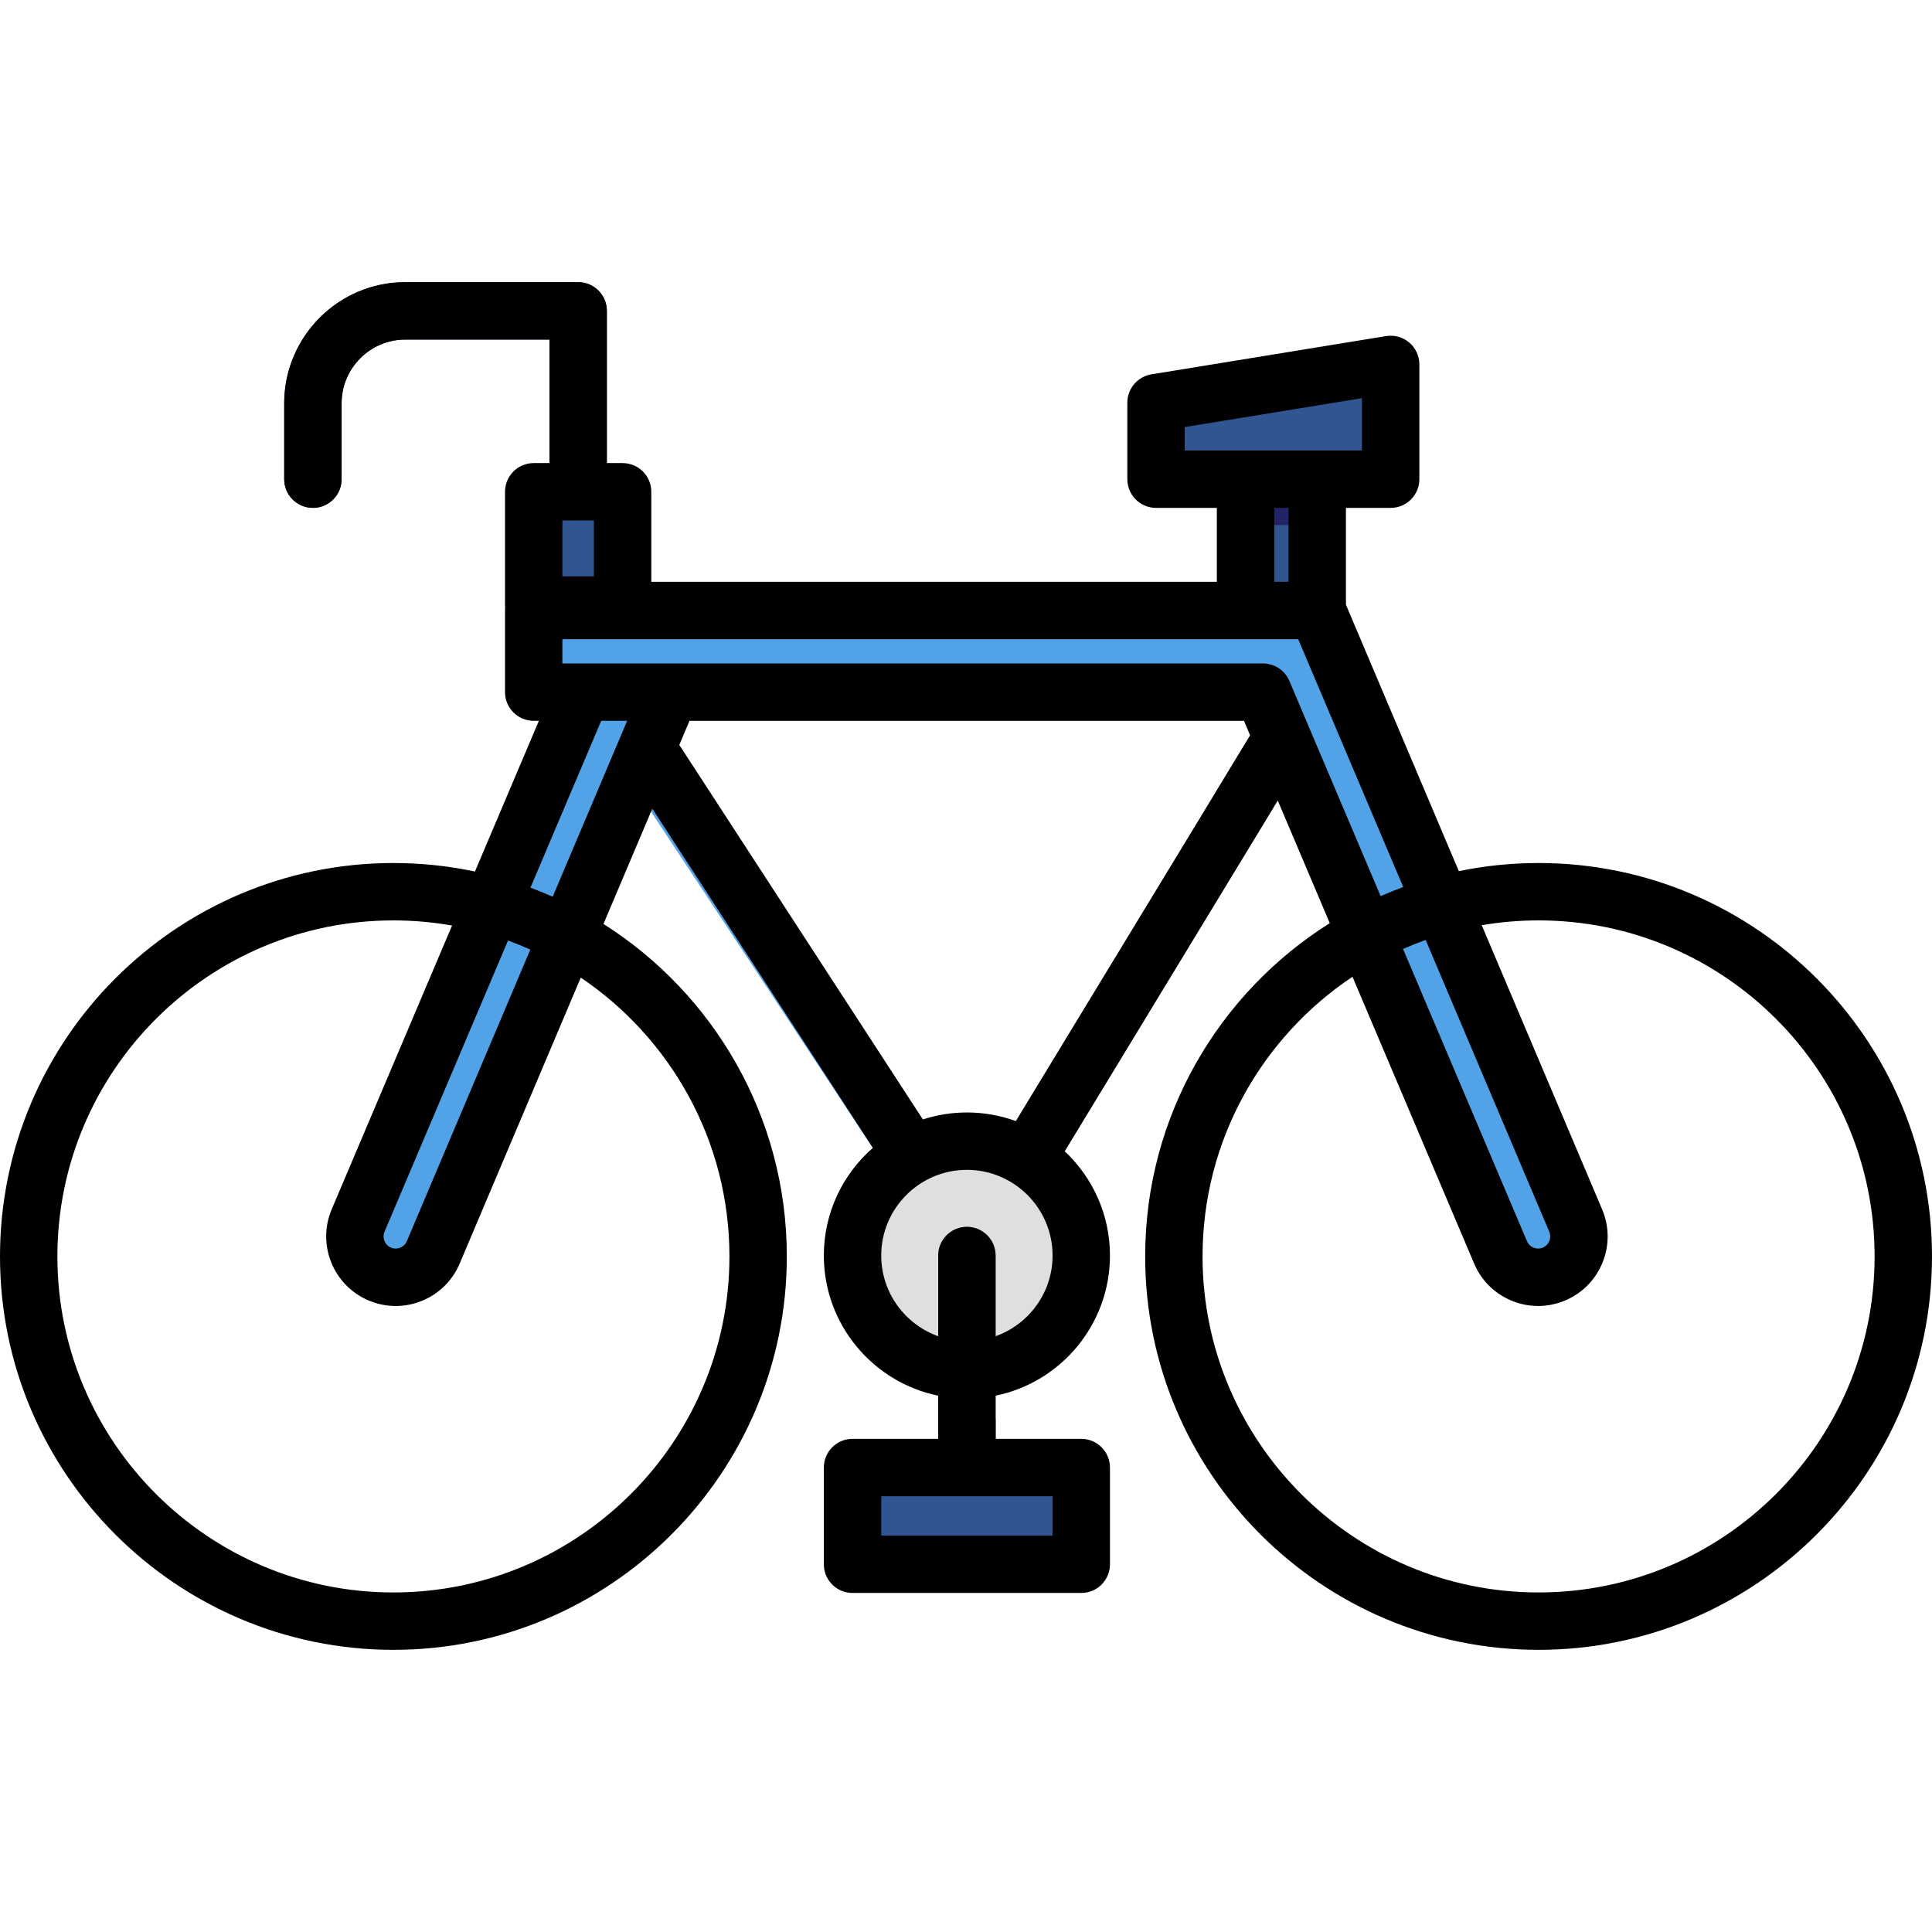 <?xml version="1.0" encoding="iso-8859-1"?>
<!-- Uploaded to: SVG Repo, www.svgrepo.com, Generator: SVG Repo Mixer Tools -->
<svg version="1.1" id="Layer_1" xmlns="http://www.w3.org/2000/svg" xmlns:xlink="http://www.w3.org/1999/xlink" 
	 viewBox="0 0 512 512" xml:space="preserve">
<g>
	<path style="fill:#315591;" d="M363.363,126.988h-51.827c-2.86,0-5.179-2.319-5.179-5.179v-10.696c0-2.539,1.84-4.702,4.345-5.111
		l51.827-8.45c3.151-0.514,6.012,1.918,6.012,5.111v19.146C368.542,124.67,366.223,126.988,363.363,126.988z"/>
	<rect x="330.073" y="126.986" style="fill:#315591;" width="19.006" height="42.917"/>
</g>
<path style="fill:#222468;" d="M153.217,143.042c-4.2,0-7.604-3.405-7.604-7.604V89.982h-38.188
	c-9.317,0-16.898,7.581-16.898,16.898v20.108c0,4.199-3.404,7.604-7.604,7.604s-7.604-3.405-7.604-7.604v-20.107
	c0-17.703,14.403-32.106,32.106-32.106h45.792c4.2,0,7.604,3.405,7.604,7.604v53.058
	C160.821,139.637,157.417,143.042,153.217,143.042z"/>
<path style="fill:#315591;" d="M160.292,130.326h-14.151c-2.599,0-4.704,2.107-4.704,4.704v34.879h23.56V135.03
	C164.997,132.432,162.891,130.326,160.292,130.326z"/>
<g>
	<path style="fill:#52A2E7;" d="M272.14,314.534c-1.345,0-2.707-0.357-3.941-1.106c-3.589-2.18-4.732-6.858-2.552-10.447
		l70.711-116.41c2.179-3.59,6.858-4.732,10.447-2.552c3.589,2.18,4.732,6.858,2.552,10.447l-70.711,116.41
		C277.215,313.232,274.708,314.534,272.14,314.534z"/>
	<path style="fill:#52A2E7;" d="M241.672,313.755c-2.472,0-4.894-1.202-6.356-3.42l-74.087-112.386
		c-2.312-3.506-1.342-8.222,2.164-10.534c3.507-2.312,8.222-1.342,10.534,2.164l74.087,112.385
		c2.312,3.506,1.342,8.222-2.164,10.534C244.562,313.348,243.109,313.755,241.672,313.755z"/>
</g>
<g>
	<path style="fill:#315591;" d="M163.393,187.416c-3.506,2.312-4.475,7.027-2.164,10.534l8.027,12.175h18.215l-13.544-20.546
		C171.616,186.074,166.9,185.105,163.393,187.416z"/>
	<path style="fill:#315591;" d="M349.356,194.467c2.18-3.589,1.037-8.266-2.552-10.447c-3.589-2.18-8.267-1.038-10.447,2.552
		l-14.308,23.553h17.794L349.356,194.467z"/>
</g>
<g>
	<path style="fill:#52A2E7;" d="M177.683,183.427l-62.868,148.467c-2.332,5.498-8.68,8.065-14.179,5.733l0,0
		c-5.498-2.332-8.065-8.68-5.733-14.179l59.386-140.021L177.683,183.427L177.683,183.427z"/>
	<path style="fill:#52A2E7;" d="M349.084,161.798l68.492,161.651c2.332,5.498-0.235,11.847-5.733,14.179l0,0
		c-5.498,2.332-11.847-0.235-14.179-5.733l-62.968-148.468H141.437v-21.629H349.084z"/>
</g>
<circle style="fill:#DFDFE2;" cx="256.243" cy="332.729" r="34.058"/>
<path style="fill:#77757E;" d="M256.239,394.543c-4.2,0-7.604-3.405-7.604-7.604v-54.212c0-4.199,3.404-7.604,7.604-7.604
	c4.2,0,7.604,3.405,7.604,7.604v54.212C263.843,391.139,260.44,394.543,256.239,394.543z"/>
<path style="fill:#315591;stroke:#315591;stroke-miterlimit:10;" d="M284.661,416.136h-56.843c-3.113,0-5.636-2.523-5.636-5.636
	v-17.539c0-3.113,2.523-5.636,5.636-5.636h56.843c3.113,0,5.636,2.523,5.636,5.636V410.5
	C290.297,413.613,287.773,416.136,284.661,416.136z"/>
<rect x="330.073" y="126.986" style="fill:#222468;" width="19.006" height="12.166"/>
<rect x="248.639" y="376.163" style="fill:#2F2D30;" width="15.208" height="10.651"/>
<path d="M407.741,228.708c-7.24,0-14.309,0.743-21.136,2.154l-29.917-70.608v-25.662h11.854c4.2,0,7.604-3.405,7.604-7.604V96.572
	c0-2.23-0.979-4.348-2.68-5.793c-1.699-1.446-3.947-2.069-6.148-1.711l-62.183,10.139c-3.678,0.6-6.38,3.778-6.38,7.505v20.277
	c0,4.199,3.404,7.604,7.604,7.604h16.115v19.601H172.601v-23.868c0-4.199-3.404-7.604-7.604-7.604h-4.176V82.378
	c0-4.199-3.404-7.604-7.604-7.604h-45.792c-17.703,0-32.106,14.403-32.106,32.106v20.108c0,4.199,3.404,7.604,7.604,7.604
	s7.604-3.405,7.604-7.604v-20.107c0-9.317,7.581-16.898,16.898-16.898h38.188v32.739h-4.176c-4.2,0-7.604,3.405-7.604,7.604v30.014
	c0,0.246,0.014,0.489,0.036,0.729c-0.023,0.24-0.036,0.483-0.036,0.729v21.629c0,4.199,3.404,7.604,7.604,7.604h1.368
	l-16.938,39.935c-6.974-1.476-14.201-2.258-21.608-2.258C46.77,228.708,0,275.478,0,332.967c0,57.488,46.77,104.258,104.258,104.258
	s104.258-46.77,104.258-104.258c0-37.032-19.41-69.612-48.587-88.113l12.937-30.552l58.455,89.888
	c-7.955,6.955-12.994,17.165-12.994,28.536c0,18.301,13.034,33.615,30.308,37.145v11.435h-22.704c-4.2,0-7.604,3.405-7.604,7.604
	v25.639c0,4.199,3.404,7.604,7.604,7.604h60.616c4.2,0,7.604-3.405,7.604-7.604v-25.639c0-4.199-3.404-7.604-7.604-7.604h-22.704
	v-11.435c17.273-3.53,30.308-18.845,30.308-37.145c0-10.888-4.62-20.711-11.994-27.632l56.46-92.949l13.783,32.5
	c-29.361,18.463-48.919,51.148-48.919,88.319c0,57.488,46.77,104.258,104.258,104.258c57.489,0,104.259-46.77,104.259-104.258
	S465.23,228.708,407.741,228.708z M278.944,406.946h-45.408v-10.431h45.408V406.946z M313.962,113.175l46.975-7.659v13.868h-11.854
	h-19.006h-16.115V113.175z M337.681,134.592h3.798v19.601h-3.798V134.592z M157.393,137.929v14.806h-8.352v-14.806H157.393z
	 M193.309,332.967c0,49.102-39.947,89.051-89.05,89.051s-89.05-39.948-89.05-89.051c0-49.103,39.947-89.05,89.05-89.05
	c5.299,0,10.491,0.467,15.539,1.36l-31.896,75.204c-3.964,9.351,0.417,20.183,9.766,24.147c2.314,0.981,4.751,1.472,7.19,1.472
	c2.337,0,4.675-0.45,6.907-1.353c4.56-1.844,8.131-5.355,10.052-9.888l32.091-75.783
	C177.658,275.085,193.309,302.232,193.309,332.967z M134.63,249.252c2.003,0.729,3.973,1.529,5.908,2.396l-32.723,77.278
	c-0.451,1.065-1.291,1.536-1.752,1.723c-0.459,0.188-1.392,0.431-2.458-0.021c-1.065-0.451-1.536-1.291-1.722-1.752
	c-0.186-0.461-0.432-1.393,0.02-2.458L134.63,249.252z M140.574,235.237l18.748-44.206h6.883l-19.739,46.613
	C144.533,236.784,142.568,235.98,140.574,235.237z M263.843,354.117v-21.389c0-4.199-3.404-7.604-7.604-7.604
	c-4.2,0-7.604,3.405-7.604,7.604v21.389c-8.79-3.134-15.1-11.538-15.1-21.389c0-12.519,10.185-22.704,22.704-22.704
	c12.519,0,22.704,10.185,22.704,22.704C278.944,342.58,272.633,350.983,263.843,354.117z M269.218,297.105
	c-4.05-1.48-8.421-2.289-12.977-2.289c-4.073,0-7.994,0.653-11.674,1.847l-64.545-99.254l2.701-6.378h146.941l1.639,3.867
	L269.218,297.105z M341.696,180.458c-1.191-2.809-3.948-4.635-7-4.635H177.683h-23.395h-5.248v-6.421h181.037h13.969l27.823,65.666
	c-2.027,0.745-4.02,1.557-5.986,2.422L341.696,180.458z M377.813,249.096l32.762,77.322c0.451,1.066,0.207,1.996,0.021,2.457
	s-0.657,1.3-1.724,1.753c-1.066,0.451-1.995,0.207-2.457,0.02c-0.46-0.187-1.3-0.657-1.753-1.723l-32.842-77.435
	C373.783,250.621,375.781,249.823,377.813,249.096z M407.741,422.018c-49.103,0-89.051-39.948-89.051-89.051
	c0-30.878,15.8-58.132,39.736-74.112l32.236,76.007c1.921,4.53,5.491,8.04,10.052,9.885c2.231,0.902,4.57,1.353,6.907,1.353
	c2.438,0,4.877-0.491,7.188-1.472c4.53-1.92,8.041-5.49,9.885-10.051c1.844-4.561,1.802-9.568-0.119-14.094l-31.899-75.286
	c4.898-0.838,9.93-1.281,15.063-1.281c49.103,0,89.051,39.948,89.051,89.05C496.792,382.07,456.844,422.018,407.741,422.018z"/>
</svg>